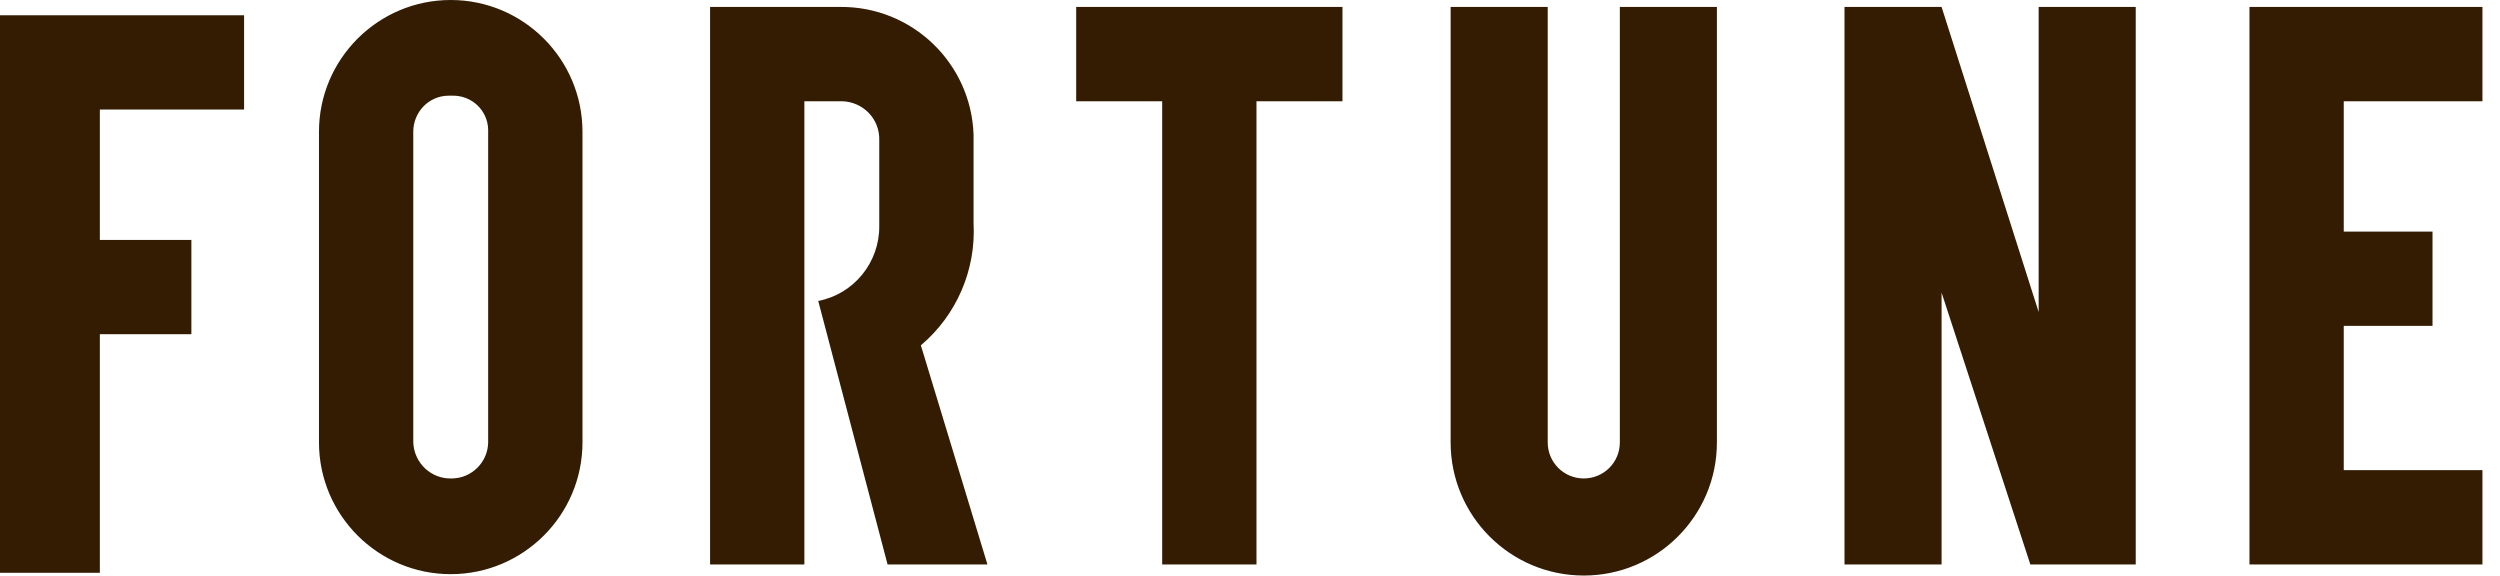 <svg width="139" height="32" viewBox="0 0 139 32" fill="none" xmlns="http://www.w3.org/2000/svg">
<g clip-path="url(#clip0_2056_3096)">
<path d="M17.735 7.325V24.598C17.735 28.638 21.02 31.923 25.06 31.923C29.101 31.923 32.386 28.638 32.386 24.598V7.325C32.386 3.285 29.101 0 25.06 0C21.02 0 17.735 3.285 17.735 7.325ZM22.978 24.598V7.325C22.978 6.23 23.842 5.32 24.952 5.32C25.014 5.32 25.076 5.32 25.137 5.32C26.217 5.29 27.111 6.122 27.142 7.202C27.142 7.248 27.142 7.279 27.142 7.325V24.598C27.127 25.692 26.232 26.587 25.137 26.602C23.981 26.649 23.025 25.754 22.978 24.598ZM74.641 0.386H59.836V5.629H64.617V31.383H69.86V5.629H74.641V0.386ZM90.063 0.386V24.598C90.063 25.708 89.168 26.602 88.058 26.602C86.948 26.602 86.053 25.708 86.053 24.598V0.386H80.655V24.598C80.655 28.684 83.971 32 88.058 32C92.145 32 95.46 28.684 95.46 24.598V0.386H90.063ZM138.024 5.629V0.386H125.07V31.383H138.024V26.14H130.313V18.12H135.248V12.877H130.313V5.629H138.024ZM54.901 31.383H49.349L45.494 16.733C47.483 16.347 48.902 14.589 48.887 12.569V7.788C48.918 6.616 47.992 5.66 46.82 5.629C46.789 5.629 46.759 5.629 46.728 5.629H44.723V31.383H39.48V0.386H46.728C50.706 0.355 53.991 3.501 54.13 7.48V12.415C54.269 15.005 53.189 17.519 51.2 19.2L54.901 31.383ZM113.349 0.386V17.349L107.952 0.386H102.554V31.383H107.952V16.27L112.887 31.383H118.747V0.386H113.349ZM0 0.848V31.846H5.552V18.583H10.641V13.34H5.552V6.092H13.571V0.848H0Z" fill="#341C03"/>
</g>
<defs>
<clipPath id="clip0_2056_3096">
<rect width="138.024" height="32" fill="white"/>
</clipPath>
</defs>
</svg>
